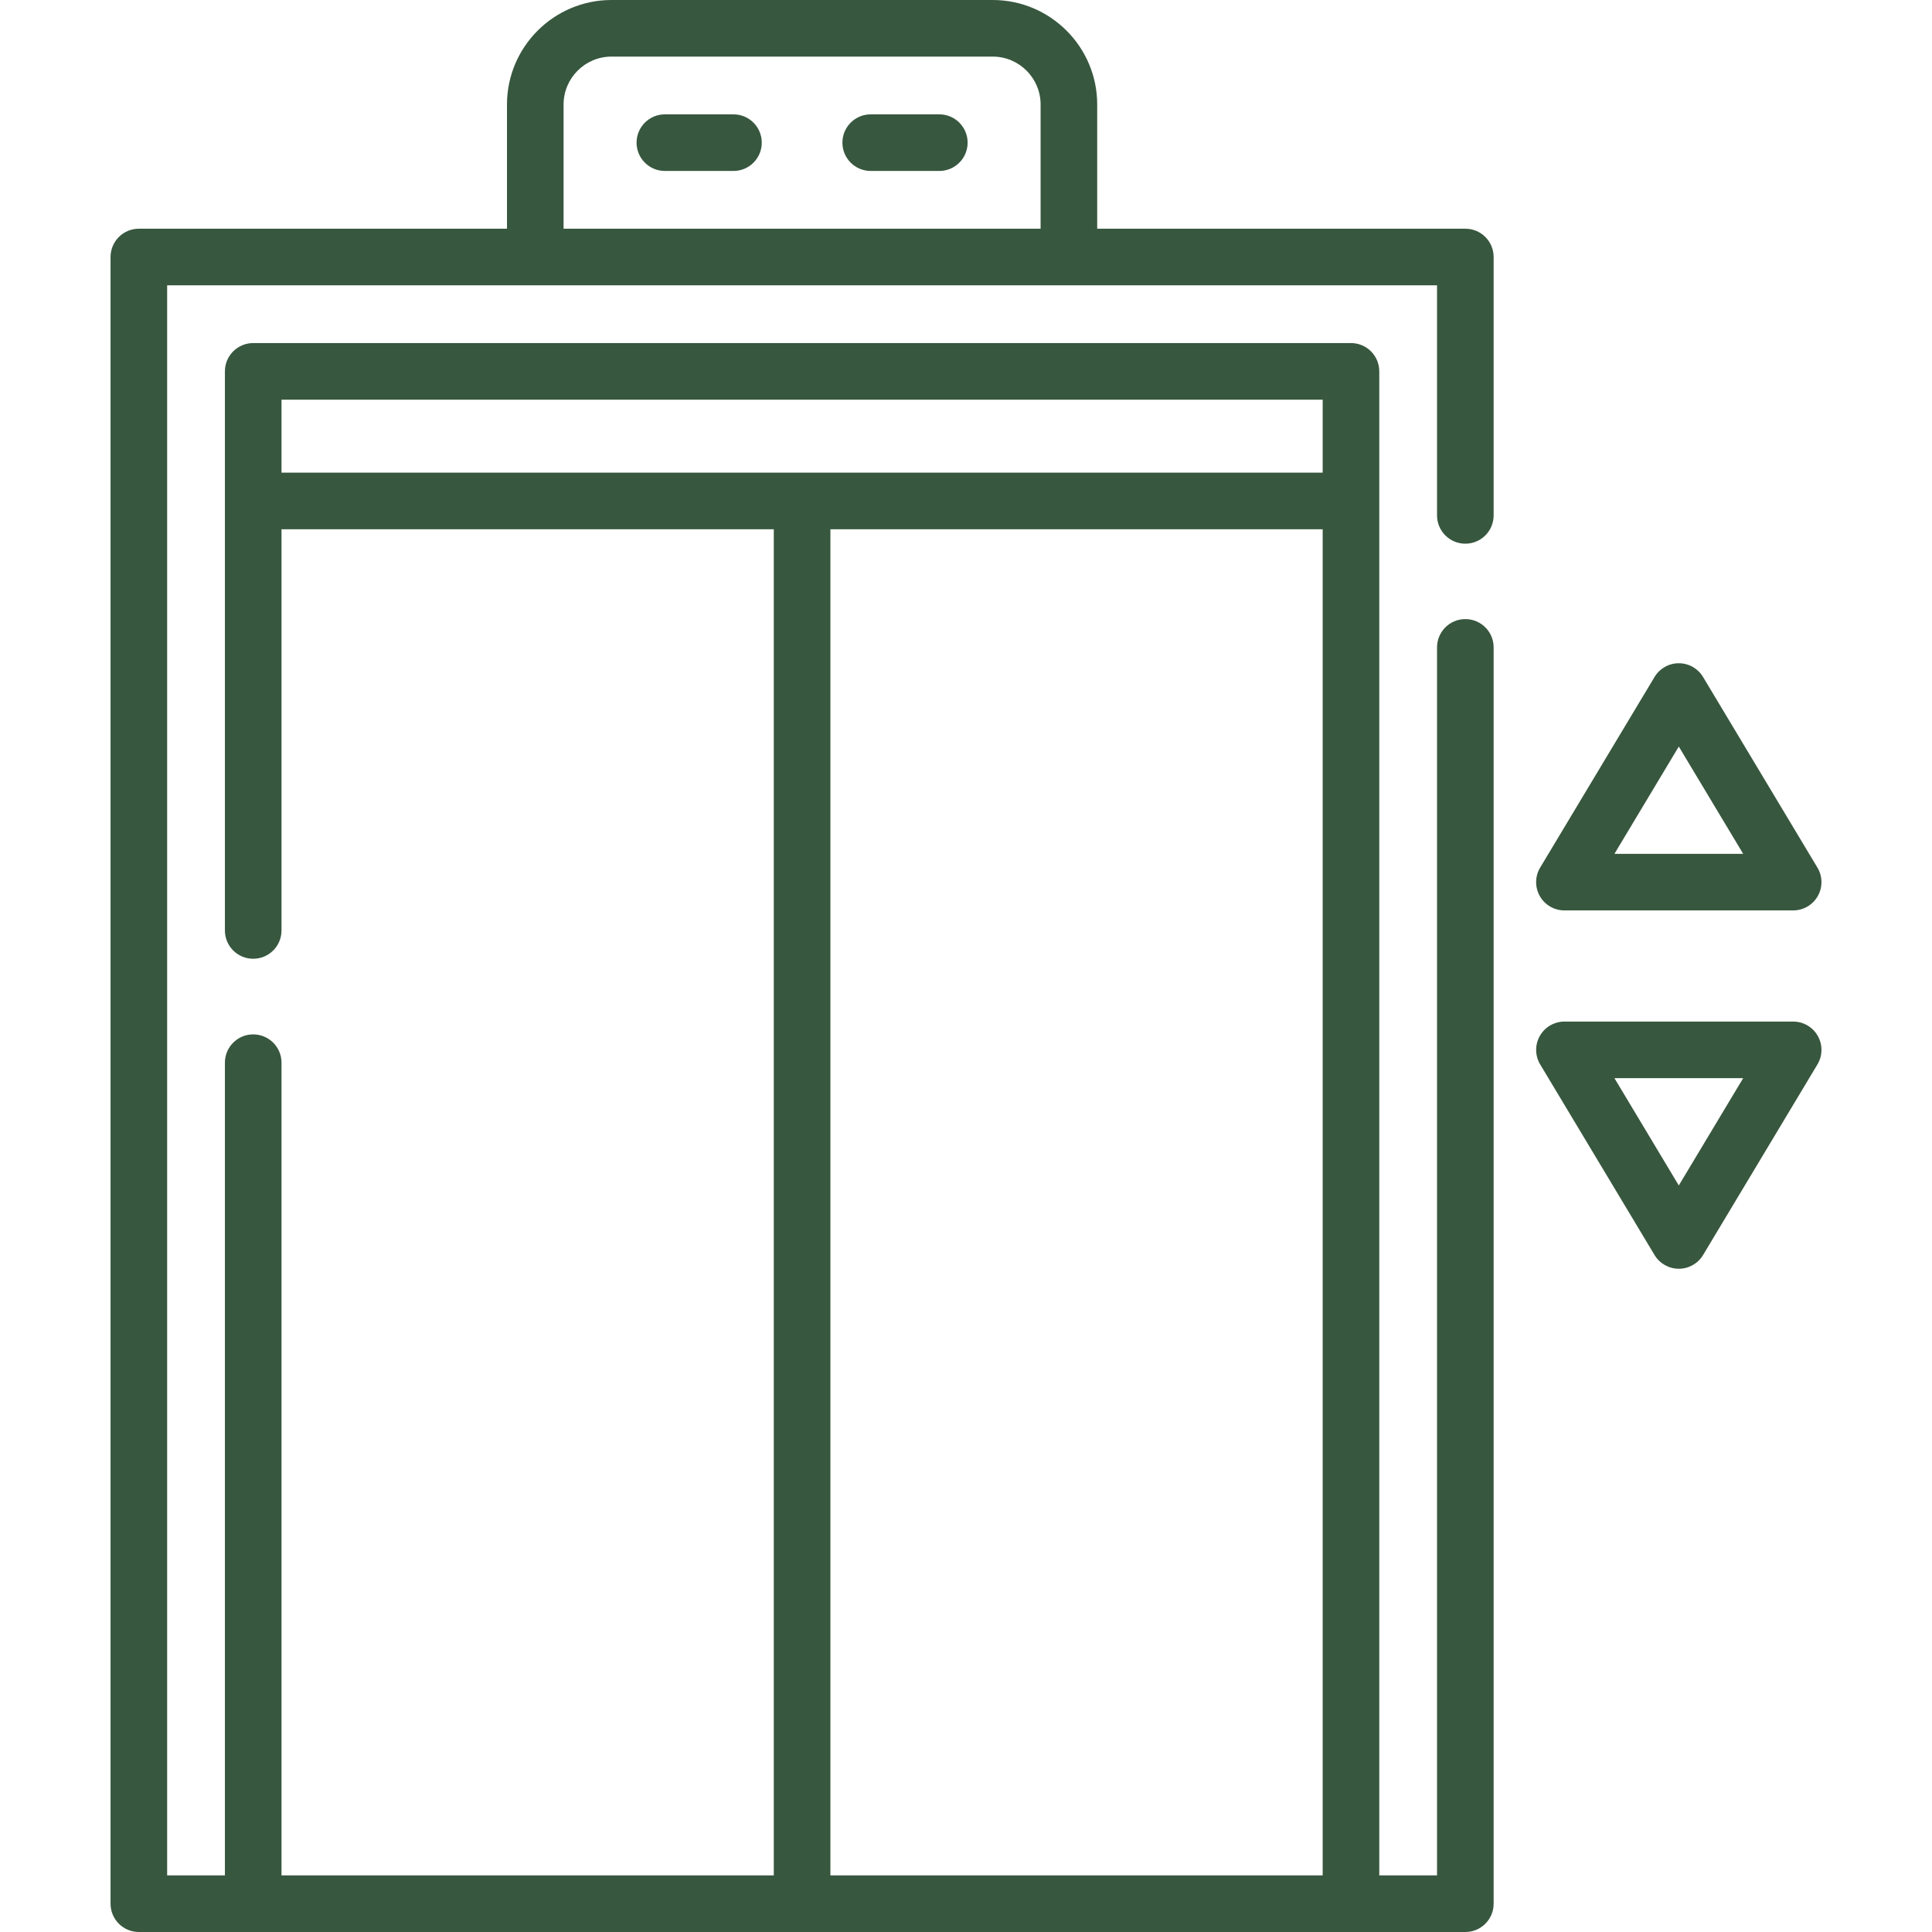 <svg width="68" height="68" viewBox="0 0 68 68" fill="none" xmlns="http://www.w3.org/2000/svg">
<g id="Elevator">
<path id="Vector" d="M51.575 8.05H38.618V3.679C38.618 1.651 36.968 0 34.939 0H21.523C19.494 0 17.844 1.651 17.844 3.679V8.05H4.887C4.337 8.05 3.891 8.496 3.891 9.046V67.004C3.891 67.554 4.337 68 4.887 68H51.575C52.126 68 52.571 67.554 52.571 67.004V22.786C52.571 22.236 52.126 21.79 51.575 21.79C51.025 21.79 50.579 22.236 50.579 22.786V66.008H48.546V13.071C48.546 12.521 48.101 12.075 47.55 12.075H8.912C8.361 12.075 7.916 12.521 7.916 13.071V32.749C7.916 33.3 8.361 33.745 8.912 33.745C9.462 33.745 9.908 33.3 9.908 32.749V18.628H27.235V66.008H9.908V37.403C9.908 36.853 9.462 36.407 8.912 36.407C8.361 36.407 7.916 36.853 7.916 37.403V66.008H5.883V10.042H50.579V18.14C50.579 18.69 51.025 19.136 51.575 19.136C52.126 19.136 52.571 18.69 52.571 18.14V9.046C52.571 8.496 52.126 8.05 51.575 8.05ZM9.908 14.067H46.554V16.636H9.908V14.067ZM29.227 18.628H46.554V66.008H29.227V18.628ZM19.836 3.679C19.836 2.749 20.593 1.992 21.523 1.992H34.939C35.87 1.992 36.626 2.749 36.626 3.679V8.05H19.836V3.679Z" fill="#37573E"/>
<path id="Vector_2" d="M33.061 4.025H30.646C30.096 4.025 29.65 4.471 29.65 5.021C29.65 5.571 30.096 6.017 30.646 6.017H33.061C33.611 6.017 34.057 5.571 34.057 5.021C34.057 4.471 33.611 4.025 33.061 4.025Z" fill="#37573E"/>
<path id="Vector_3" d="M25.816 4.025H23.401C22.851 4.025 22.405 4.471 22.405 5.021C22.405 5.571 22.851 6.017 23.401 6.017H25.816C26.366 6.017 26.812 5.571 26.812 5.021C26.812 4.471 26.366 4.025 25.816 4.025Z" fill="#37573E"/>
<path id="Vector_4" d="M55.064 32.044H63.113C63.472 32.044 63.803 31.851 63.98 31.539C64.157 31.227 64.152 30.844 63.967 30.536L59.942 23.828C59.763 23.528 59.438 23.344 59.088 23.344C58.738 23.344 58.414 23.528 58.234 23.828L54.209 30.536C54.024 30.844 54.02 31.227 54.196 31.539C54.373 31.852 54.705 32.044 55.064 32.044ZM59.088 26.276L61.354 30.052H56.823L59.088 26.276Z" fill="#37573E"/>
<path id="Vector_5" d="M63.113 35.956H55.063C54.705 35.956 54.374 36.149 54.197 36.461C54.02 36.773 54.025 37.157 54.209 37.464L58.234 44.172C58.414 44.472 58.739 44.656 59.089 44.656C59.438 44.656 59.763 44.472 59.943 44.172L63.968 37.464C64.152 37.157 64.157 36.773 63.98 36.461C63.803 36.148 63.472 35.956 63.113 35.956ZM59.088 41.724L56.823 37.948H61.354L59.088 41.724Z" fill="#37573E"/>
</g>
</svg>
